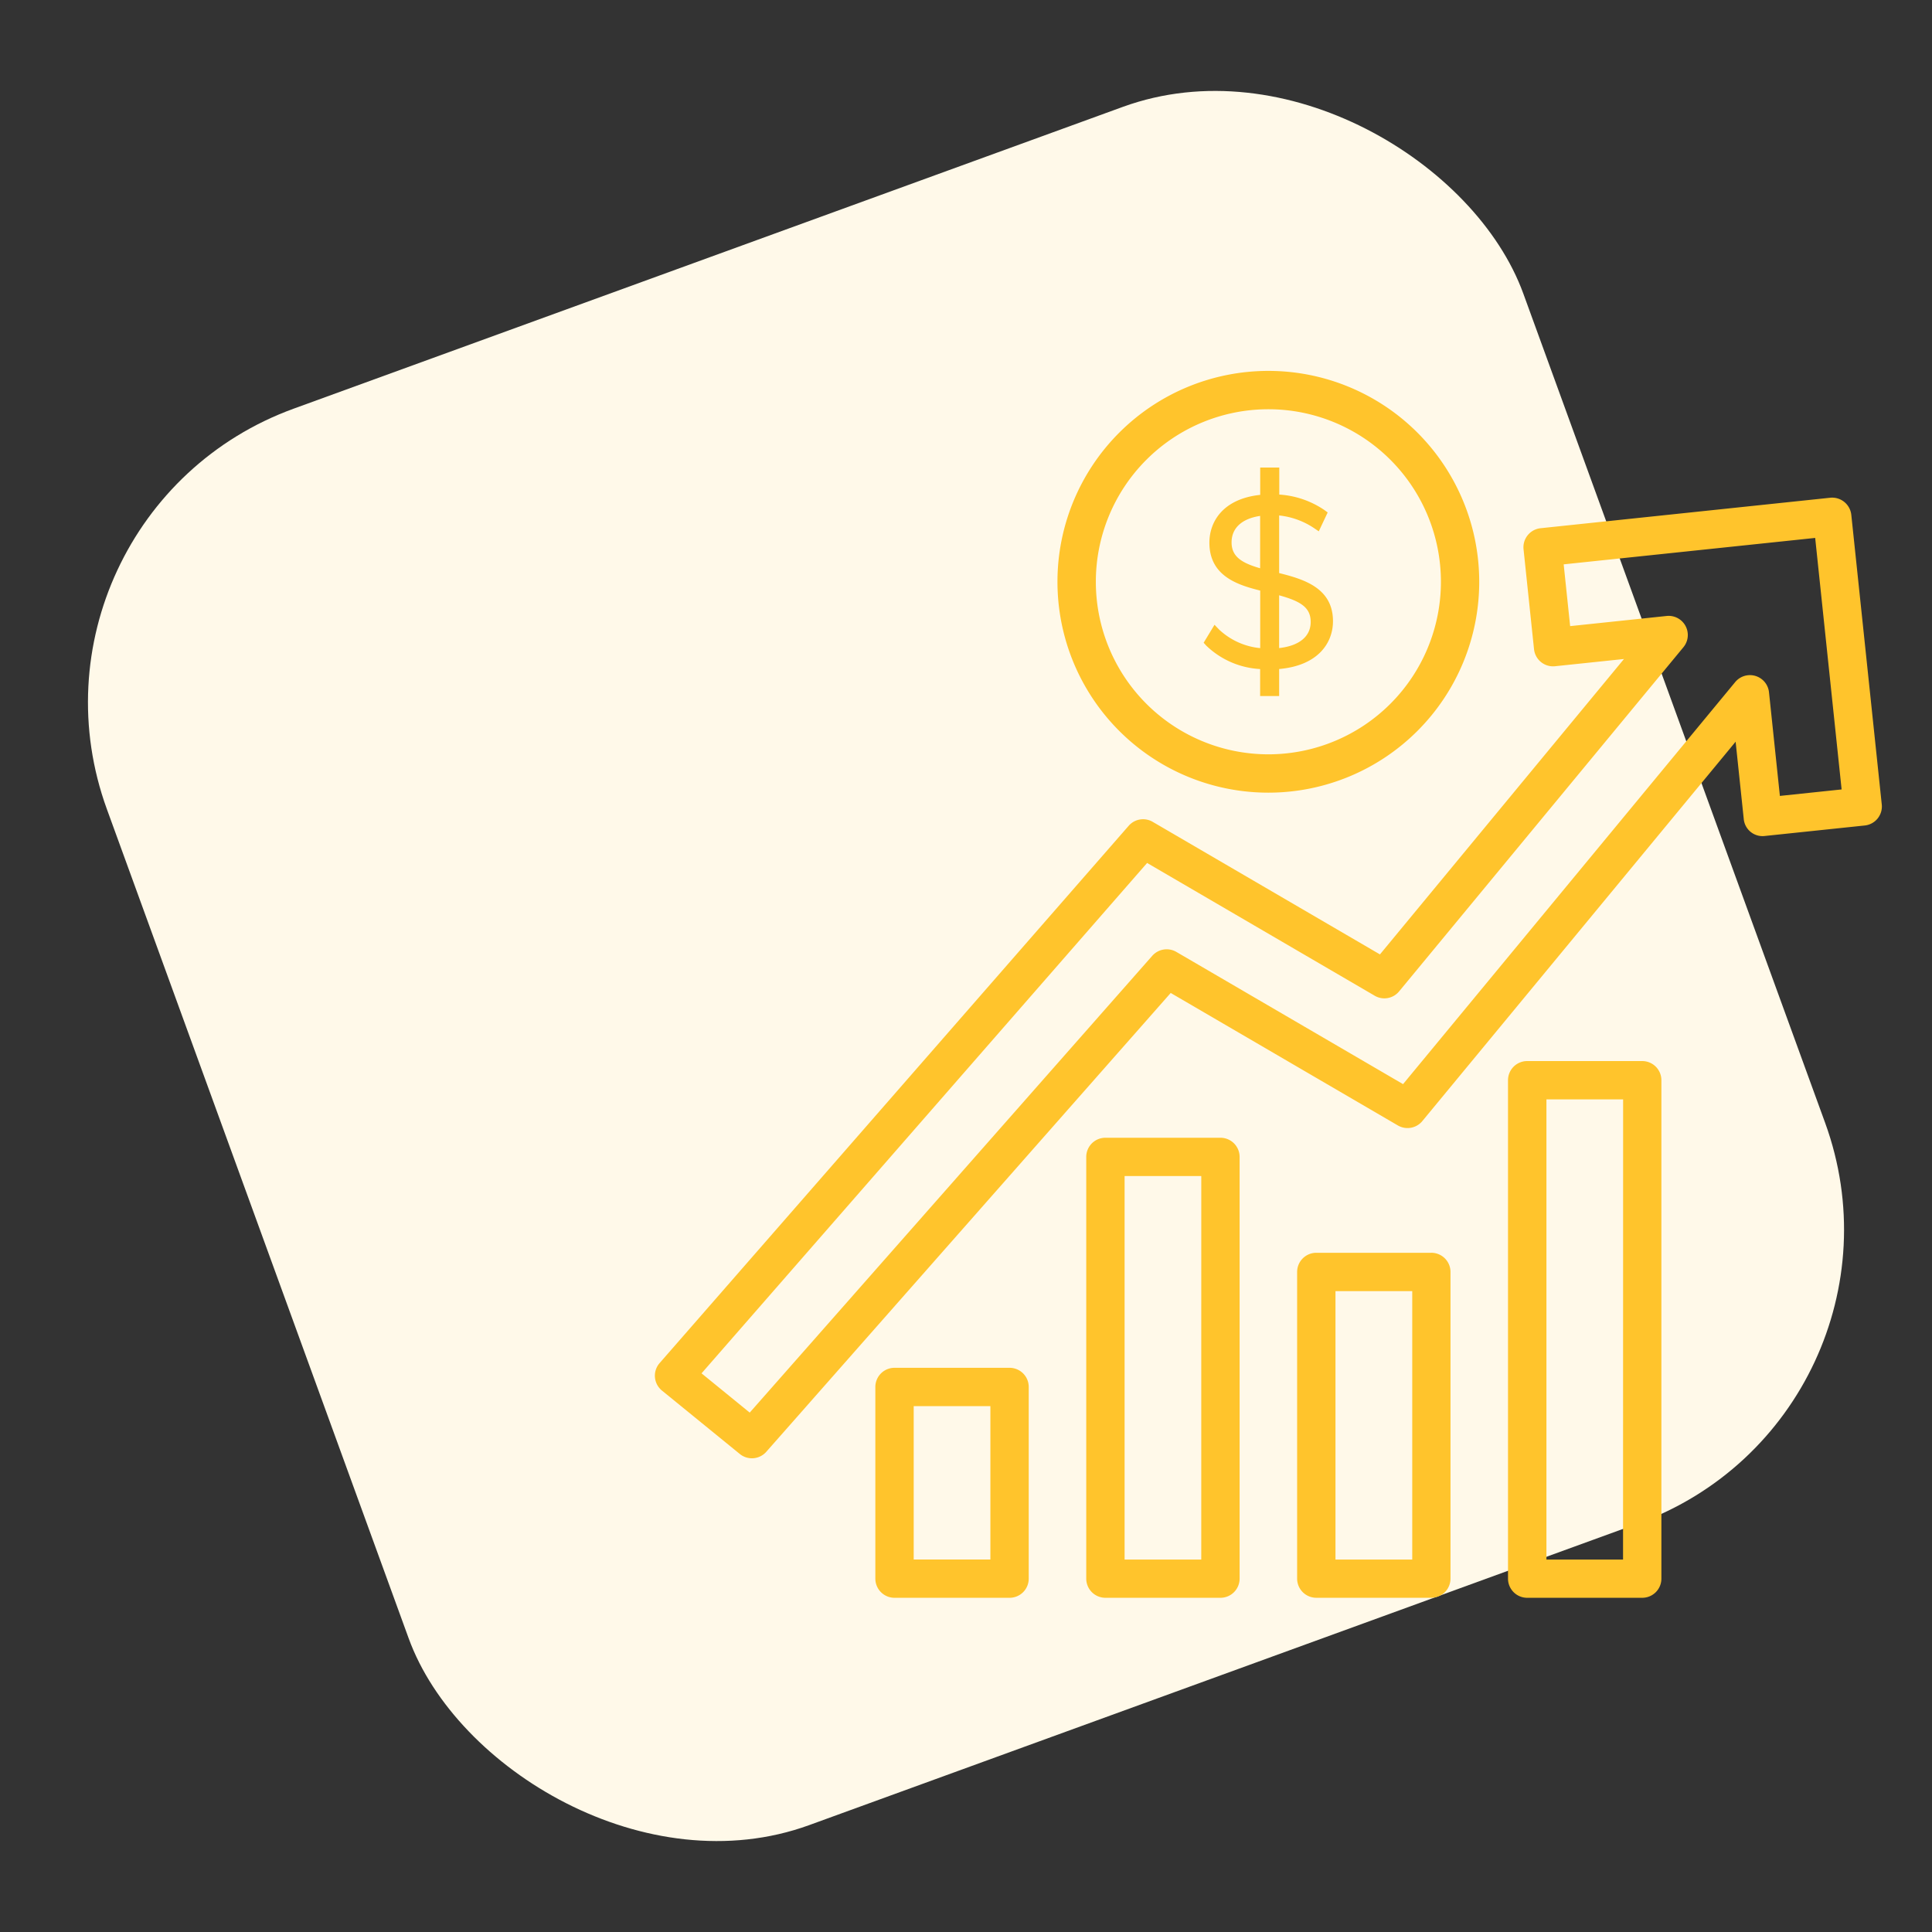 <svg xmlns="http://www.w3.org/2000/svg" width="105.101" height="105.1" viewBox="0 0 105.101 105.1">
  <rect x="0" y="0" width="105.101" height="105.1" fill="#333333" stroke="none"/>
  <g id="Maximize_Revenue" data-name="Maximize Revenue" transform="translate(-1412 -3290.45)">
    <rect id="Rectangle_1991" data-name="Rectangle 1991" width="82" height="82" rx="17" transform="translate(1517.101 3367.505) rotate(160)" fill="#fff9e9"/>
    <path id="Path_7858" data-name="Path 7858" d="M67.085,9.831A1.048,1.048,0,0,0,65.939,8.9L50.183,10.558a1.042,1.042,0,0,0-.928,1.146l.57,5.434a1.042,1.042,0,0,0,1.146.928l3.747-.393L41.443,33.743l-12.359-7.21a1.037,1.037,0,0,0-1.311.215L2.257,55.975a1.043,1.043,0,0,0,.126,1.494L6.62,60.92A1.043,1.043,0,0,0,8.061,60.8l22-24.96,12.358,7.208a1.044,1.044,0,0,0,1.329-.237L60.792,22.172l.442,4.2a1.025,1.025,0,0,0,1.146.928l5.434-.57a1.04,1.04,0,0,0,.928-1.146ZM63.2,25.121l-.592-5.636a1.042,1.042,0,0,0-1.841-.555L42.7,40.8,30.366,33.606a1.046,1.046,0,0,0-1.308.212L7.159,58.669,4.538,56.533,28.777,28.768l12.38,7.222a1.038,1.038,0,0,0,1.329-.236L57.952,17.032a1.042,1.042,0,0,0-.913-1.7l-5.249.552-.352-3.36L65.12,11.086l1.438,13.682Zm-41.9,31.111H15.036a1.042,1.042,0,0,0-1.043,1.043V67.7a1.043,1.043,0,0,0,1.043,1.043h6.257A1.042,1.042,0,0,0,22.337,67.7V57.275a1.042,1.042,0,0,0-1.043-1.043ZM20.251,66.661H16.079V58.318h4.172ZM32.766,43.717H26.509a1.042,1.042,0,0,0-1.043,1.043V67.7a1.043,1.043,0,0,0,1.043,1.043h6.257A1.043,1.043,0,0,0,33.809,67.7V44.76a1.042,1.042,0,0,0-1.043-1.043ZM31.723,66.662H27.552V45.8h4.172ZM44.238,49.975H37.981a1.043,1.043,0,0,0-1.043,1.043V67.7a1.043,1.043,0,0,0,1.043,1.042h6.258A1.043,1.043,0,0,0,45.281,67.7V51.017a1.043,1.043,0,0,0-1.043-1.043ZM43.2,66.662H39.024V52.06H43.2ZM55.711,39.545H49.453a1.042,1.042,0,0,0-1.043,1.043V67.7a1.043,1.043,0,0,0,1.043,1.043h6.257A1.042,1.042,0,0,0,56.754,67.7V40.588a1.042,1.042,0,0,0-1.043-1.043ZM54.668,66.662H50.5V41.631h4.172ZM35.374,24.944A11.472,11.472,0,1,0,23.9,13.472,11.472,11.472,0,0,0,35.374,24.944Zm0-20.858a9.386,9.386,0,1,1-9.386,9.386,9.386,9.386,0,0,1,9.386-9.386ZM32.7,16.078l-.256-.267-.591.977.141.157a4.57,4.57,0,0,0,2.931,1.274v1.468h1.035V18.217c2.152-.189,2.928-1.45,2.928-2.6,0-1.8-1.57-2.282-2.928-2.619V9.864a4.2,4.2,0,0,1,1.879.676l.276.187L38.6,9.7l-.188-.137a4.916,4.916,0,0,0-2.445-.835V7.258H34.929V8.744c-2.031.216-2.764,1.465-2.764,2.6,0,1.814,1.534,2.3,2.764,2.606v3.131a3.791,3.791,0,0,1-2.225-1Zm3.259-1.871c1.162.322,1.717.658,1.717,1.449s-.621,1.3-1.717,1.422Zm-2.587-2.879c0-.778.561-1.292,1.553-1.439v2.848c-1.011-.292-1.553-.639-1.553-1.409Z" transform="translate(1445.626 3308.627)" fill="#ffc42c"/>
  </g>
</svg>
